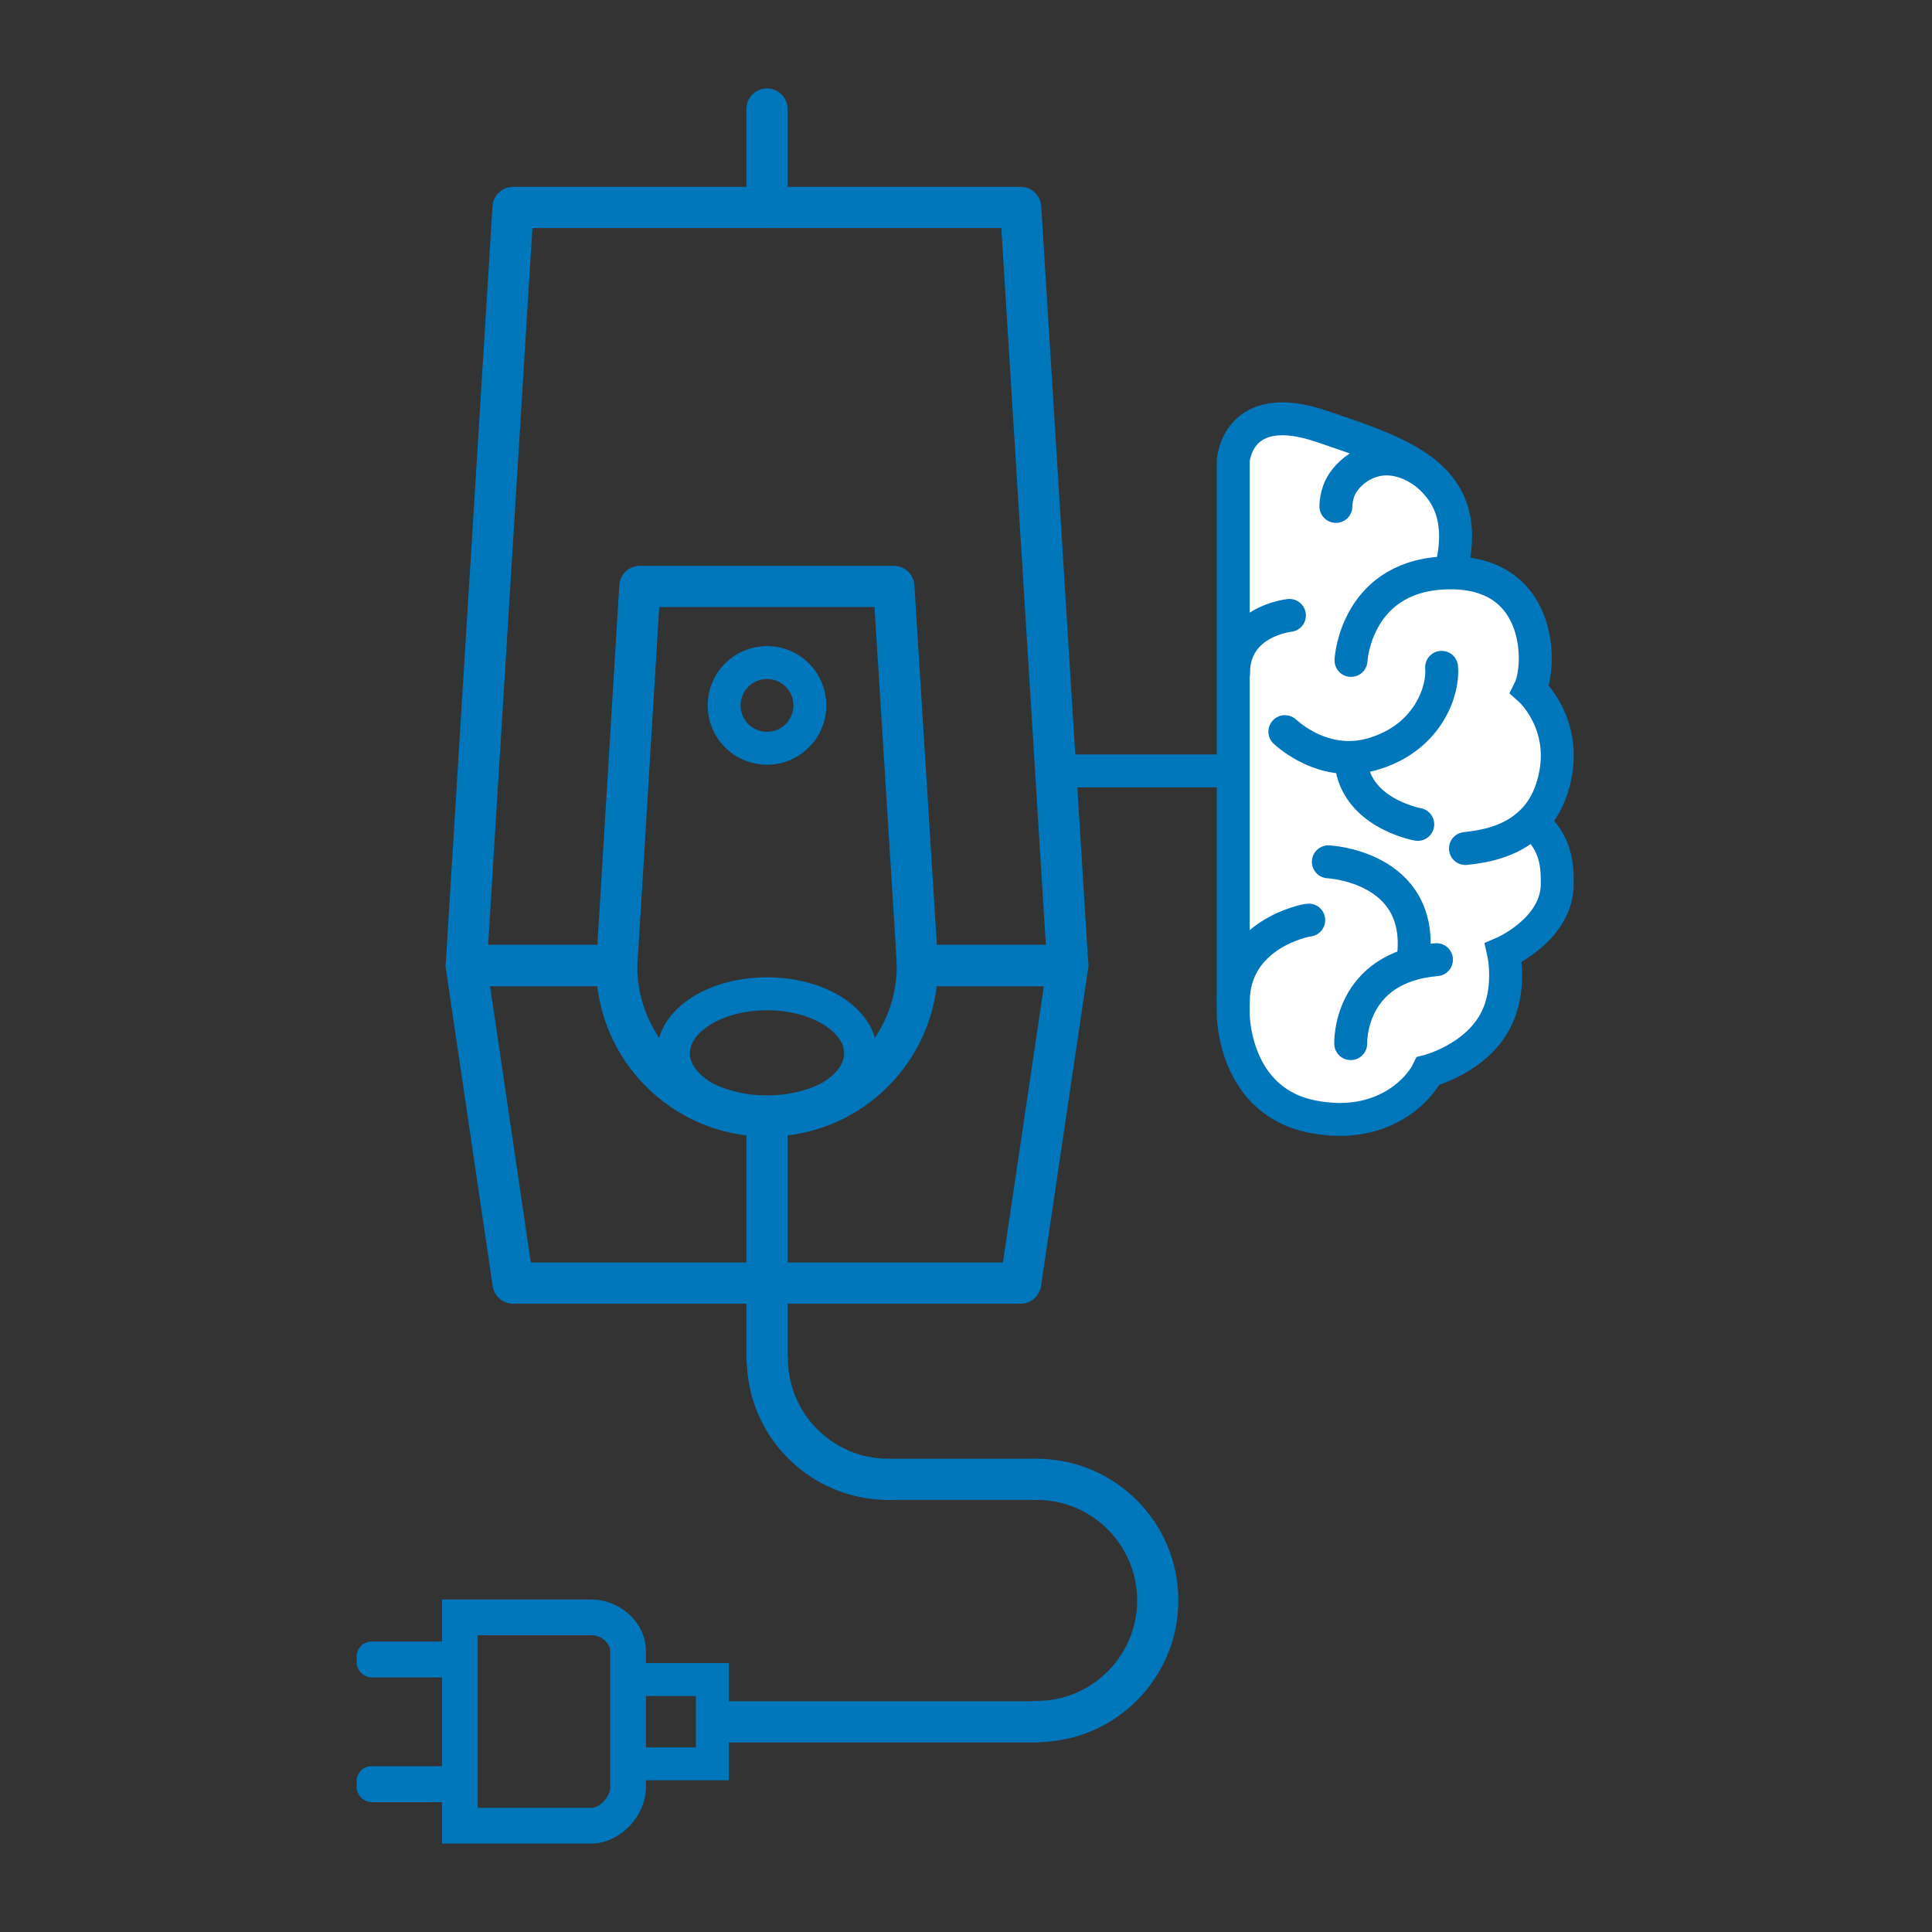 <?xml version="1.0" encoding="utf-8"?>
<!-- Generator: Adobe Illustrator 24.0.0, SVG Export Plug-In . SVG Version: 6.00 Build 0)  -->
<svg version="1.1" id="Icons" xmlns="http://www.w3.org/2000/svg" xmlns:xlink="http://www.w3.org/1999/xlink" x="0px" y="0px"
	 viewBox="0 0 63.98 63.98" style="enable-background:new 0 0 63.98 63.98;" xml:space="preserve">
<rect x="0" y="0" width="63.98" height="63.98" fill="#333333" stroke="none"/>
<style type="text/css">
	.st0{fill:#FFFFFF;stroke:#0076BB;stroke-width:1.091;stroke-linecap:round;stroke-miterlimit:10;}
	.st1{fill:none;stroke:#0076BB;stroke-width:1.364;stroke-linecap:round;stroke-linejoin:round;stroke-miterlimit:10;}
	.st2{fill:none;stroke:#0076BB;stroke-width:1.091;stroke-linecap:round;stroke-linejoin:round;stroke-miterlimit:10;}
	.st3{fill:none;stroke:#0076BB;stroke-width:1.182;stroke-linecap:round;stroke-miterlimit:10;}
	.st4{fill:none;stroke:#0076BB;stroke-width:1.091;stroke-linecap:round;stroke-miterlimit:10;}
	.st5{fill:#0076BB;}
	.st6{fill:none;stroke:#0076BB;stroke-width:1.364;stroke-linecap:round;stroke-miterlimit:10;}
</style>
<g>
	<path class="st0" d="M48.03,18.96c0.83-3.15-1.45-3.89-4.26-4.84c-2.81-0.96-2.93,1.14-2.93,1.14v18.33c0,0,0,2.88,2.63,3.39
		c2.3,0.45,3.52-0.89,3.82-1.51c0,0,1.59-0.4,2.25-1.7c0.52-1.02,0.25-2.22,0.25-2.22s1.78-0.77,1.78-2.28c0-0.56,0-1.36-0.85-2.06"
		/>
	<path class="st0" d="M47.16,15.63c-1.29-0.89-2.31-0.22-2.69,0.36c-0.24,0.36-0.23,0.78-0.23,0.78"/>
	<path class="st0" d="M42.7,20.38c0,0-1.85,0.19-1.85,1.91"/>
	<path class="st0" d="M48.53,28.1c0.54-0.06,1.5-0.19,2.2-0.89c0.32-0.31,0.58-0.74,0.73-1.33c0.49-1.91-0.8-3.05-0.8-3.05
		c0.37-0.74,0.46-3.86-2.62-3.86c-3.09,0-3.3,2.81-3.3,2.9"/>
	<path class="st0" d="M47.74,22.1c0.07,0.74-0.42,2.29-2.21,2.85c-1.49,0.47-2.63-0.41-2.98-0.72"/>
	<path class="st0" d="M46.95,27.3c0,0-2.16-0.38-2.22-2.21"/>
	<path class="st0" d="M43.99,28.54c0,0,3.14,0.15,2.82,3.12"/>
	<path class="st0" d="M44.73,34.56c0,0-0.09-2.53,2.84-2.78"/>
	<path class="st0" d="M43.34,30.47c-0.09,0-2.5,0.46-2.5,2.72"/>
</g>
<g>
	<polygon class="st1" points="35.36,31.97 30.38,31.97 30.35,31.41 29.6,19.42 21.19,19.42 20.46,31.39 20.42,31.97 15.44,31.97 
		16.99,6.87 33.8,6.87 	"/>
	<path class="st1" d="M35.36,31.97L33.8,42.49H16.99l-1.55-10.51h4.98c0,2.75,2.23,4.98,4.98,4.98c2.75,0,4.98-2.23,4.98-4.98H35.36
		z"/>
	<ellipse class="st2" cx="25.4" cy="34.88" rx="3.1" ry="1.97"/>
	<circle class="st2" cx="25.4" cy="23.36" r="1.42"/>
</g>
<line class="st1" x1="25.4" y1="36.96" x2="25.4" y2="45"/>
<g>
	<g>
		<path class="st3" d="M15.23,60.46h4.36c0.61,0,1.21-0.65,1.21-1.27v-4.52c0-0.61-0.6-1.11-1.21-1.11h-4.36V60.46z"/>
		<rect x="20.8" y="55.62" class="st4" width="2.79" height="2.79"/>
	</g>
	<g>
		<path class="st5" d="M11.81,58.99v0.18c0,0.28,0.23,0.51,0.51,0.51h2.92v-1.19h-2.92C12.03,58.48,11.81,58.71,11.81,58.99z"/>
		<path class="st5" d="M11.81,54.86v0.18c0,0.28,0.23,0.51,0.51,0.51h2.92v-1.19h-2.92C12.03,54.36,11.81,54.58,11.81,54.86z"/>
	</g>
</g>
<line class="st1" x1="25.4" y1="6.87" x2="25.4" y2="3.61"/>
<path class="st6" d="M29.42,48.99c-2.22,0-4.01-1.8-4.01-4.01"/>
<path class="st6" d="M34.33,48.99c2.22,0,4.01,1.8,4.01,4.01s-1.8,4.01-4.01,4.01"/>
<line class="st6" x1="29.42" y1="48.99" x2="34.33" y2="48.99"/>
<line class="st6" x1="34.33" y1="57.02" x2="23.8" y2="57.02"/>
<line class="st4" x1="34.96" y1="25.53" x2="40.71" y2="25.53"/>
</svg>
